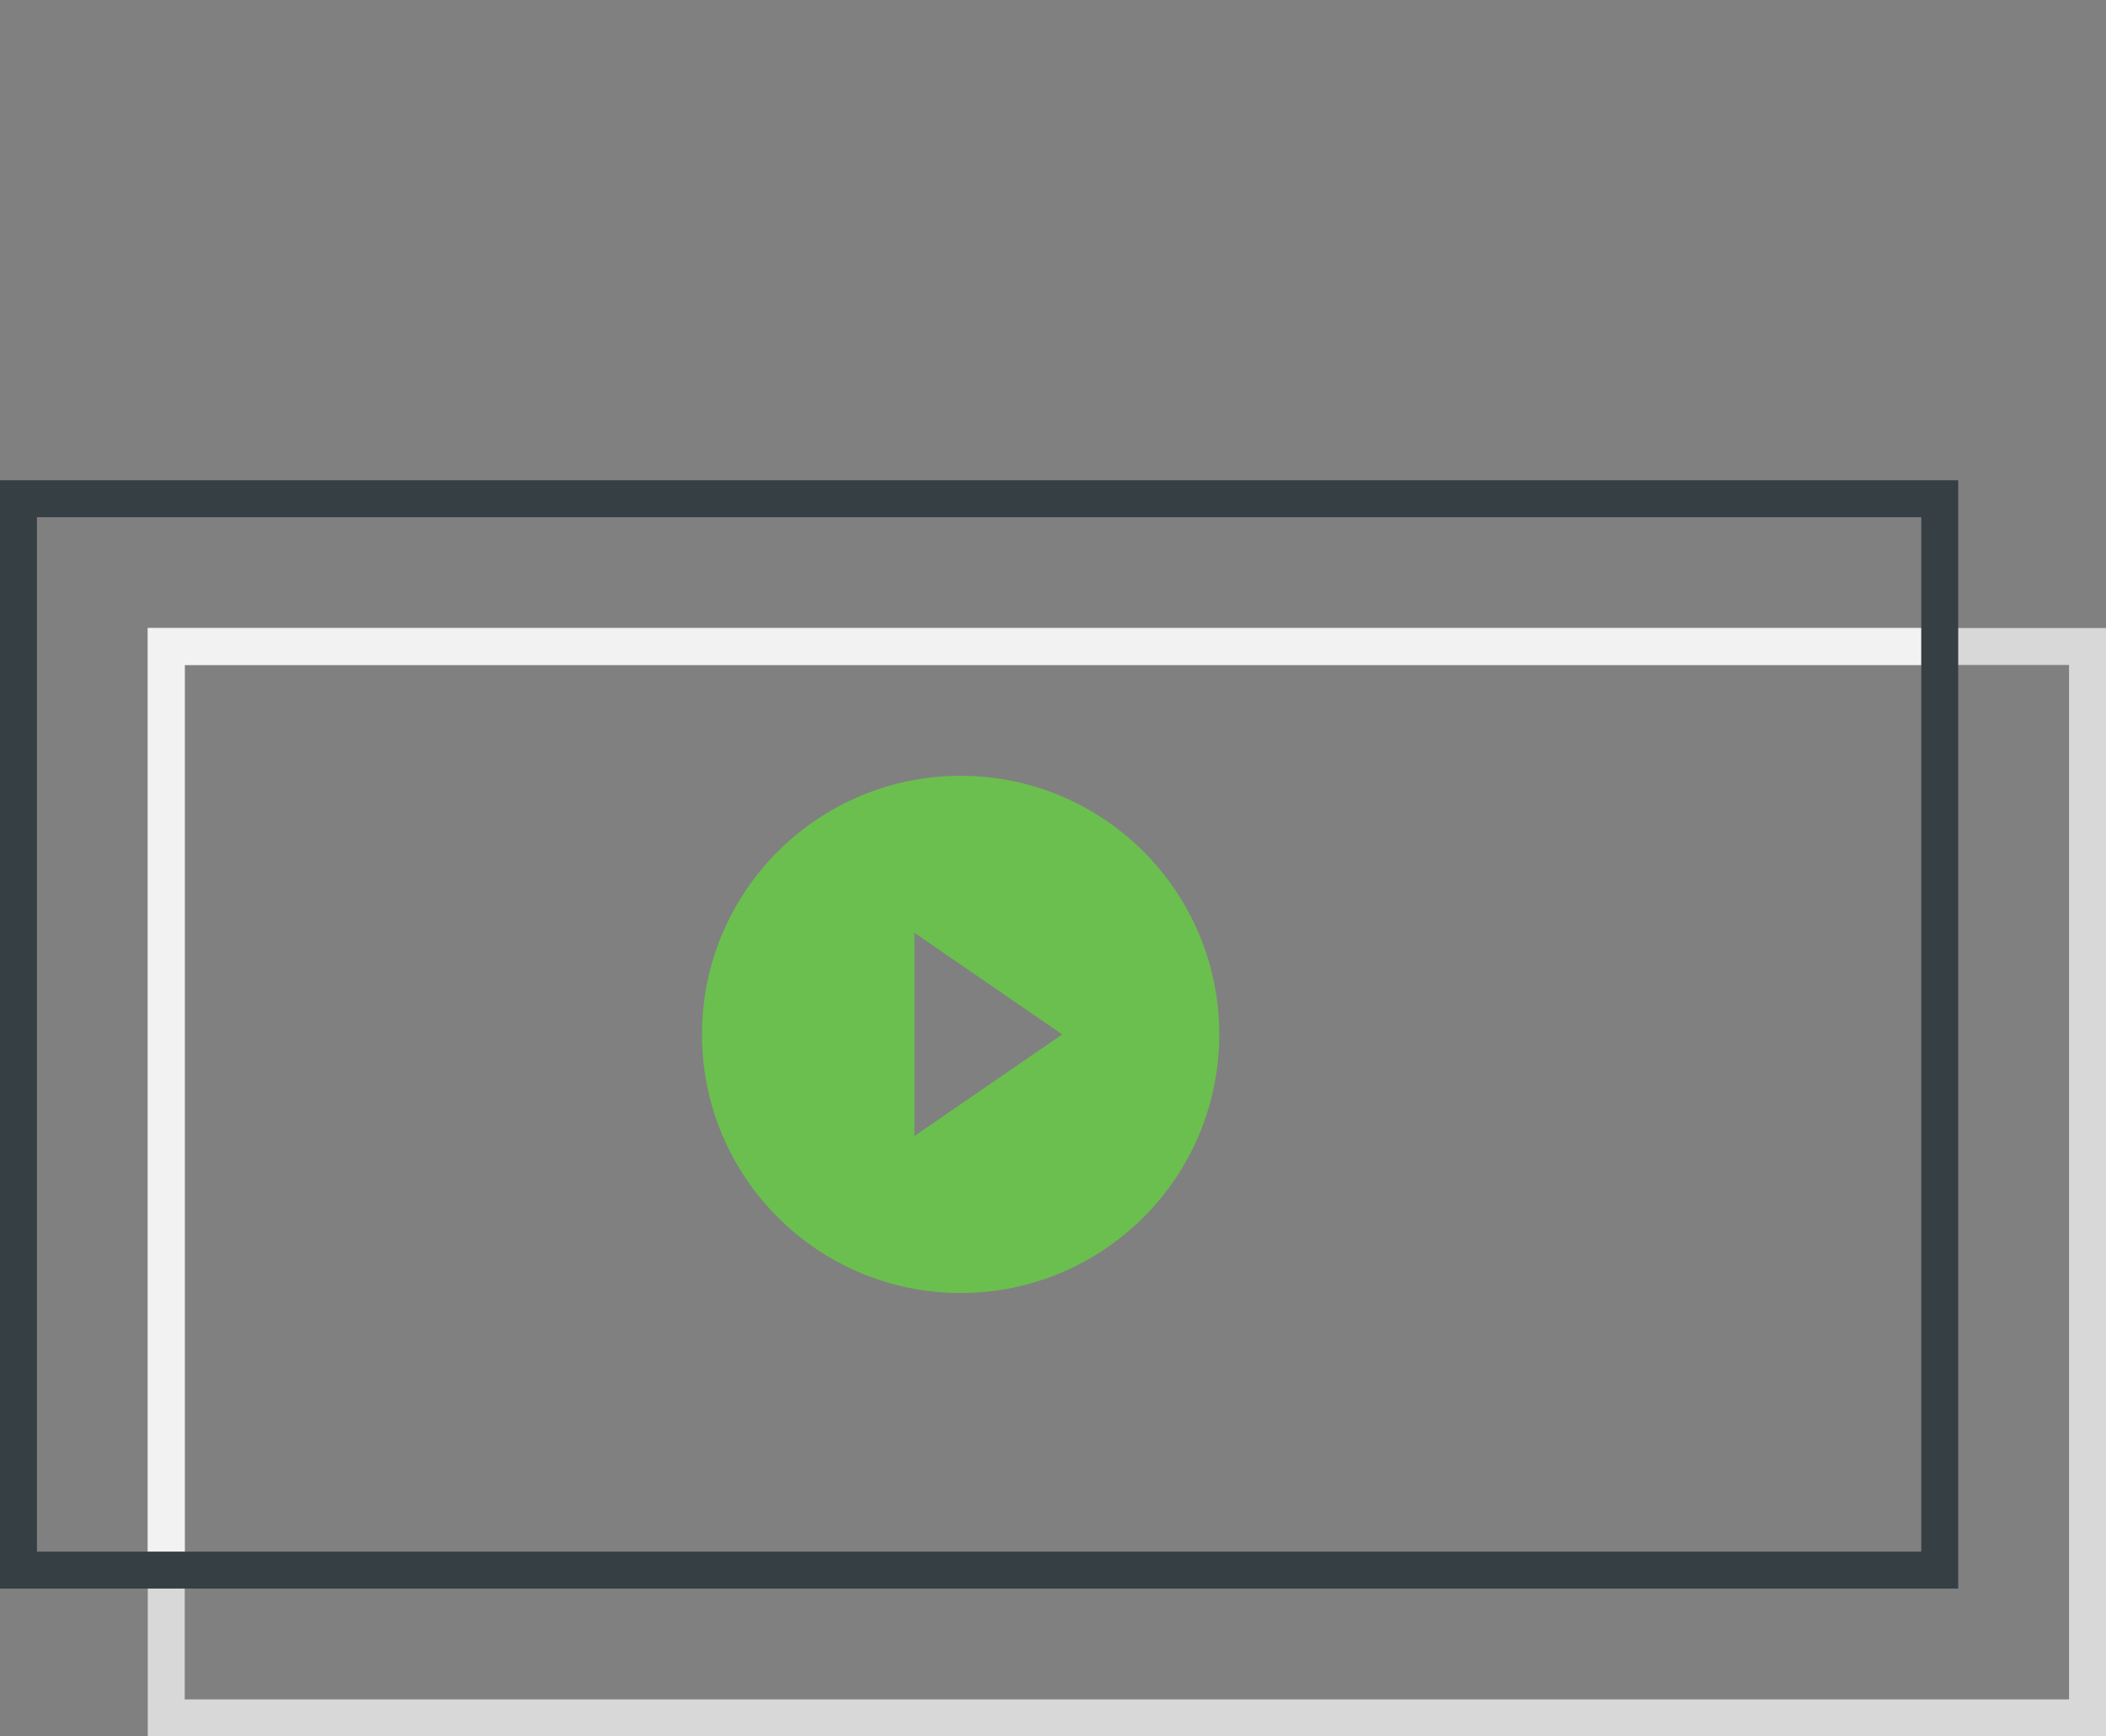<svg width="114" height="94" xmlns="http://www.w3.org/2000/svg"><rect width="100%" height="100%" fill="#808080" stroke="none"/><g fill="none" fill-rule="evenodd"><path d="M114 34H8v60h106V34zm-2 2v56H10V36h102z" fill="#D8D8D8" fill-rule="nonzero"/><path fill="#F2F2F2" fill-rule="nonzero" d="M104 34v2H10v48H8V34z"/><path d="M106 26H0v60h106V26zm-2 2v56H2V28h102z" fill="#363F44" fill-rule="nonzero"/><path d="M52 42c7.732 0 14 6.268 14 14s-6.268 14-14 14-14-6.268-14-14 6.268-14 14-14zm-2.5 8.5v11l8-5.5-8-5.5z" fill="#6BBF4E"/></g></svg>